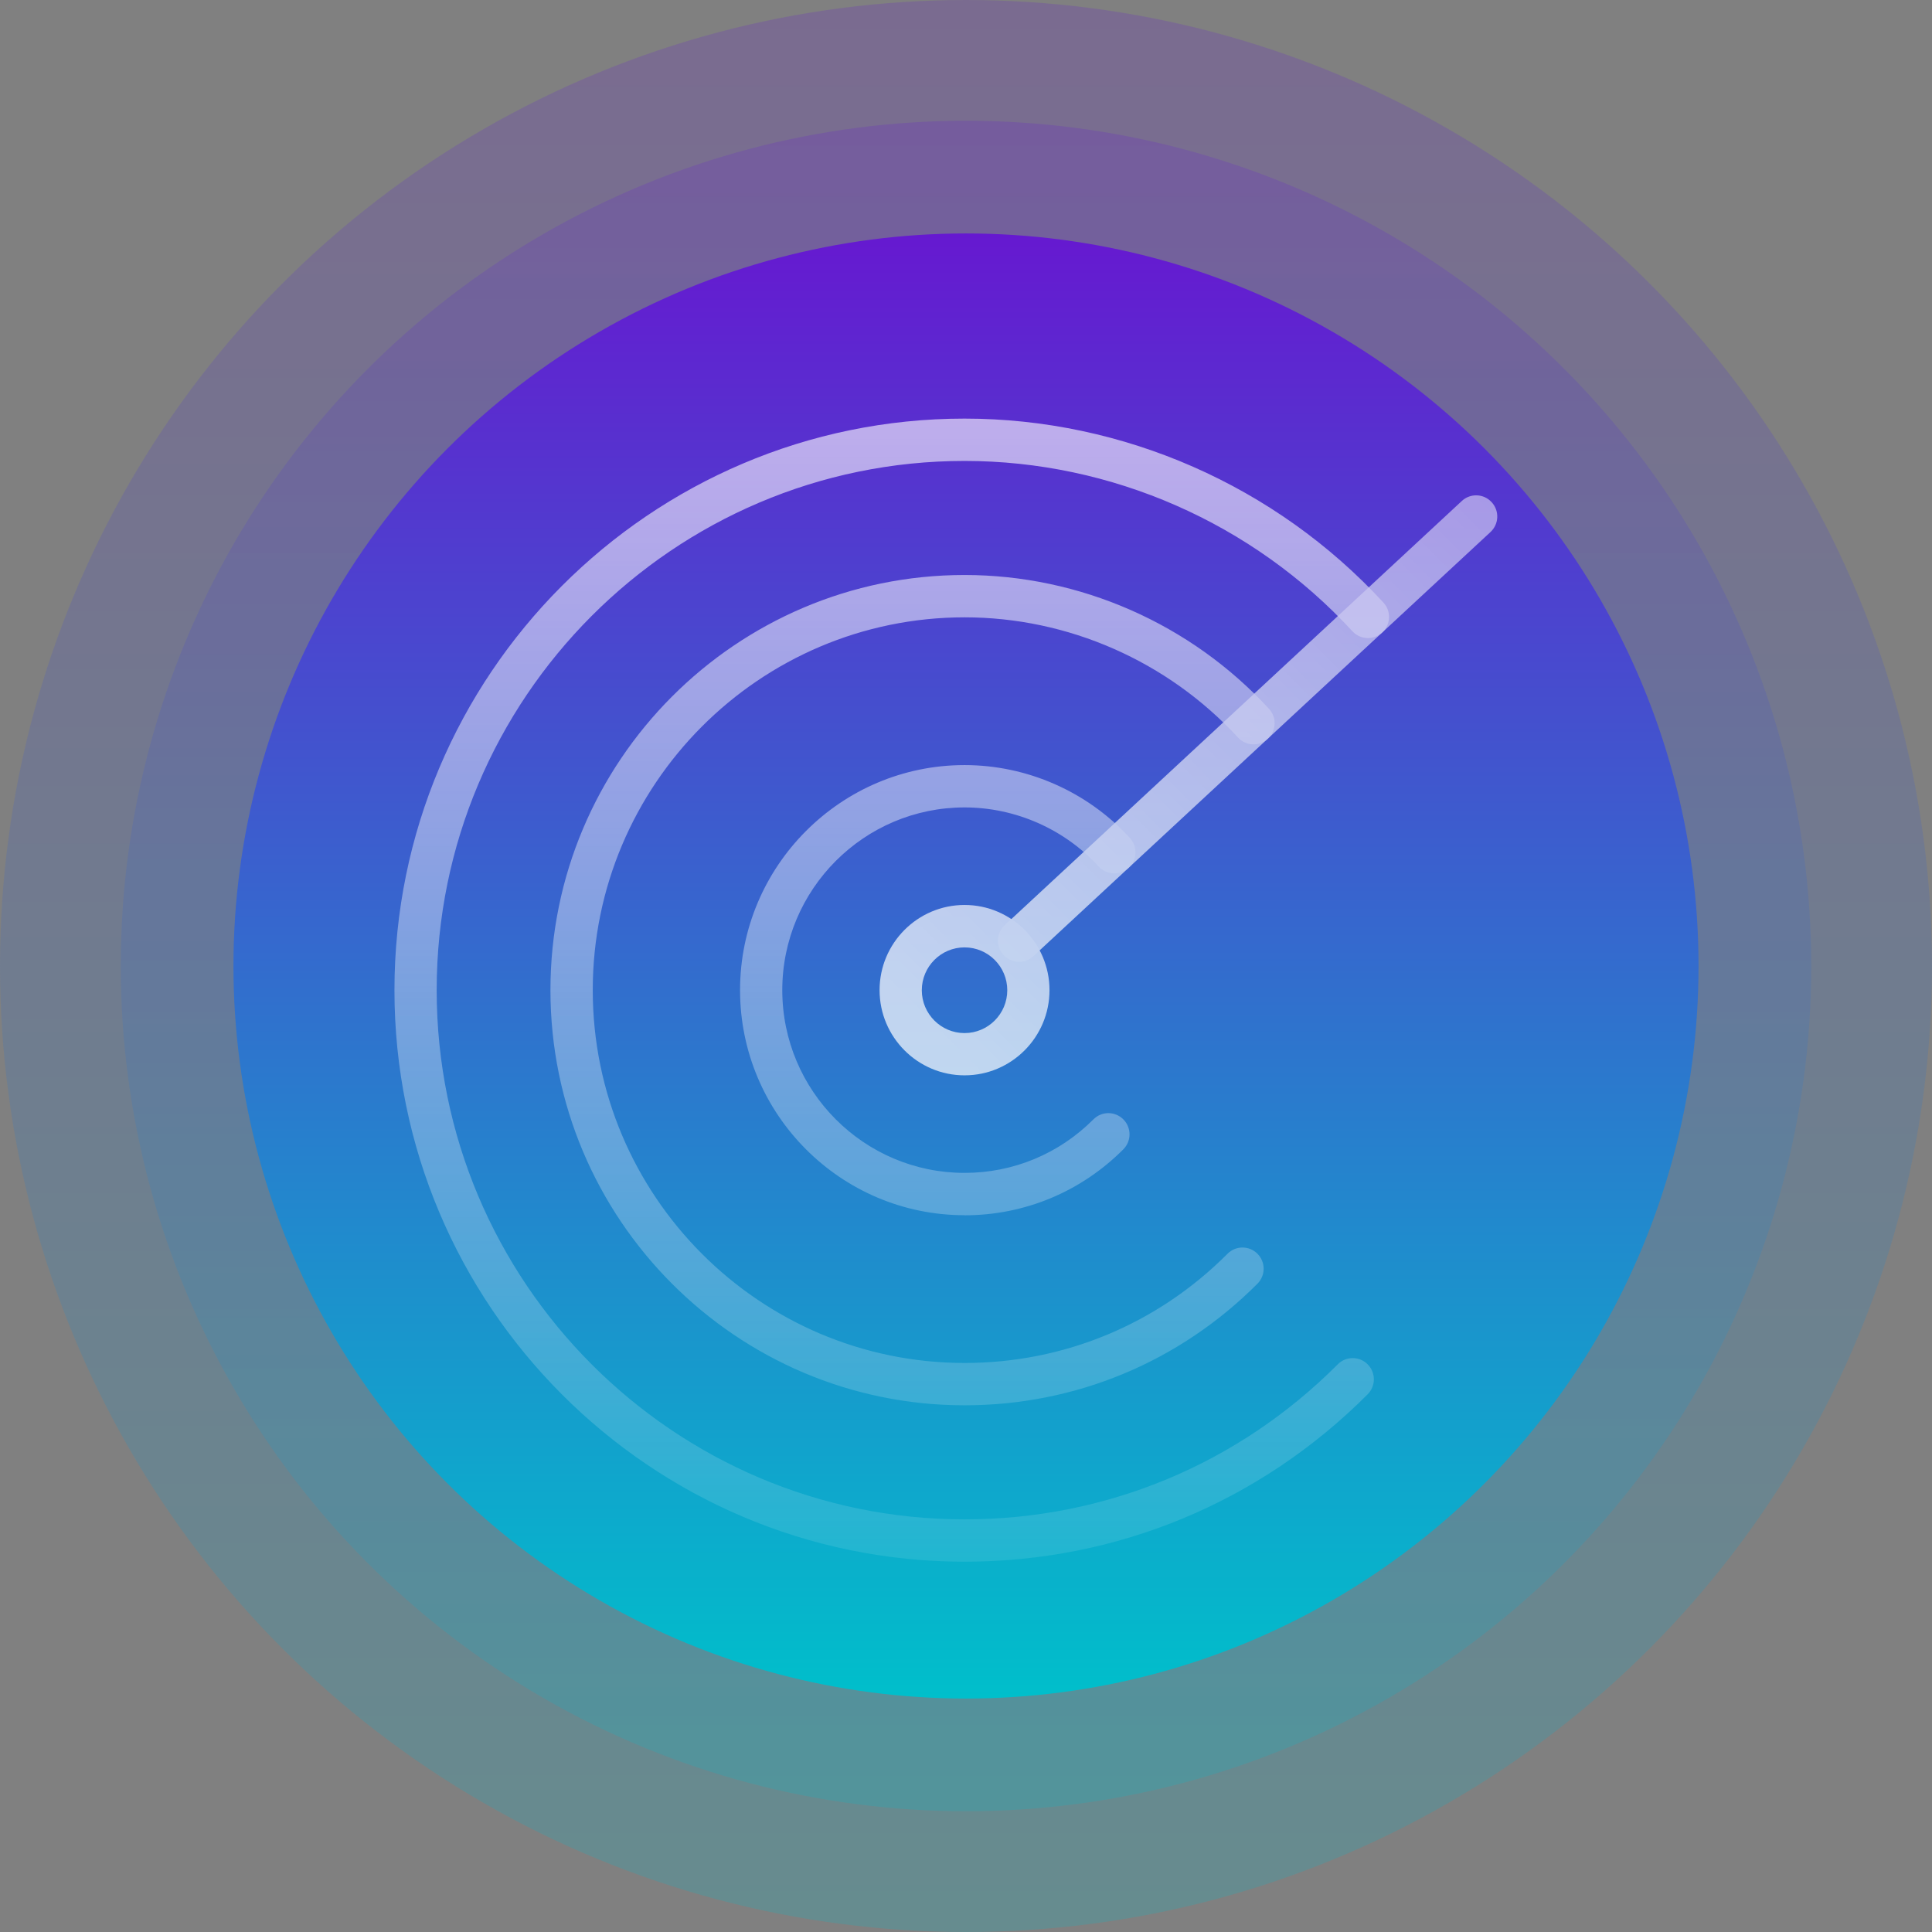 <svg width="240" height="240" viewBox="0 0 240 240" fill="none" xmlns="http://www.w3.org/2000/svg">
<rect x="0" y="0" width="240" height="240" fill="#808080" stroke="none"/>
<circle opacity="0.2" cx="120" cy="120" r="120" fill="url(#paint0_linear_1190_175)"/>
<circle opacity="0.2" cx="120" cy="120" r="105" fill="url(#paint1_linear_1190_175)"/>
<circle cx="120" cy="120" r="91" fill="url(#paint2_linear_1190_175)"/>
<g opacity="0.7" clip-path="url(#clip0_1190_175)">
<path fill-rule="evenodd" clip-rule="evenodd" d="M119.819 194C80.769 194 49 162.15 49 123C49 83.85 80.769 52 119.819 52C139.511 52 158.48 60.331 171.857 74.857C172.843 75.919 172.77 77.592 171.71 78.57C170.651 79.548 168.983 79.485 168.007 78.422C155.616 64.969 138.053 57.259 119.819 57.259C83.664 57.259 54.246 86.753 54.246 123C54.246 159.247 83.664 188.741 119.819 188.741C137.329 188.741 153.801 181.904 166.181 169.481C167.209 168.451 168.867 168.451 169.895 169.481C170.924 170.512 170.924 172.174 169.895 173.205C156.518 186.616 138.735 194 119.819 194ZM119.819 174.572C91.46 174.572 68.378 151.442 68.378 123C68.378 94.558 91.449 71.428 119.819 71.428C134.14 71.428 147.926 77.486 157.641 88.058C158.627 89.12 158.554 90.792 157.494 91.77C156.424 92.759 154.766 92.686 153.791 91.623C145.062 82.136 132.681 76.687 119.829 76.687C94.355 76.687 73.634 97.461 73.634 123C73.634 148.539 94.355 169.313 119.829 169.313C132.167 169.313 143.771 164.496 152.49 155.744C153.518 154.713 155.176 154.713 156.204 155.744C157.232 156.775 157.232 158.437 156.204 159.468C146.488 169.208 133.573 174.572 119.829 174.572H119.819ZM91.932 123C91.932 138.41 104.438 150.958 119.819 150.958V150.969C127.268 150.969 134.276 148.055 139.543 142.775C140.571 141.744 140.571 140.082 139.543 139.051C138.515 138.02 136.857 138.02 135.829 139.051C131.559 143.332 125.872 145.699 119.819 145.699C107.334 145.699 97.178 135.517 97.178 123C97.178 110.483 107.334 100.301 119.819 100.301C126.135 100.301 132.22 102.983 136.5 107.653C137.476 108.726 139.134 108.789 140.204 107.811C141.274 106.833 141.337 105.171 140.361 104.098C135.094 98.345 127.603 95.042 119.819 95.042C104.448 95.042 91.932 107.59 91.932 123Z" fill="url(#paint3_linear_1190_175)"/>
<path d="M119.819 133.582C114.006 133.582 109.264 128.838 109.264 123C109.264 117.162 113.996 112.418 119.819 112.418C125.642 112.418 130.373 117.162 130.373 123C130.373 128.838 125.642 133.582 119.819 133.582ZM119.819 117.688C116.891 117.688 114.51 120.076 114.51 123.011C114.51 125.945 116.891 128.333 119.819 128.333C122.746 128.333 125.127 125.945 125.127 123.011C125.127 120.076 122.746 117.688 119.819 117.688Z" fill="url(#paint4_linear_1190_175)"/>
<path d="M126.596 119.487C125.893 119.487 125.19 119.203 124.666 118.645C123.68 117.583 123.743 115.921 124.813 114.932L181.593 62.234C182.653 61.246 184.321 61.309 185.297 62.382C186.283 63.444 186.22 65.106 185.15 66.095L128.369 118.782C127.866 119.255 127.226 119.487 126.586 119.487H126.596Z" fill="url(#paint5_linear_1190_175)"/>
</g>
<defs>
<linearGradient id="paint0_linear_1190_175" x1="120" y1="0" x2="120" y2="240" gradientUnits="userSpaceOnUse">
<stop stop-color="#6619D0"/>
<stop offset="1" stop-color="#00BFCB"/>
</linearGradient>
<linearGradient id="paint1_linear_1190_175" x1="120" y1="15" x2="120" y2="225" gradientUnits="userSpaceOnUse">
<stop stop-color="#6619D0"/>
<stop offset="1" stop-color="#00BFCB"/>
</linearGradient>
<linearGradient id="paint2_linear_1190_175" x1="120" y1="29" x2="120" y2="211" gradientUnits="userSpaceOnUse">
<stop stop-color="#6619D0"/>
<stop offset="1" stop-color="#00BFCB"/>
</linearGradient>
<linearGradient id="paint3_linear_1190_175" x1="116.492" y1="27" x2="116.492" y2="219.5" gradientUnits="userSpaceOnUse">
<stop stop-color="white"/>
<stop offset="1" stop-color="white" stop-opacity="0"/>
</linearGradient>
<linearGradient id="paint4_linear_1190_175" x1="115.412" y1="127.418" x2="316" y2="-72.657" gradientUnits="userSpaceOnUse">
<stop stop-color="white"/>
<stop offset="1" stop-color="white" stop-opacity="0.1"/>
</linearGradient>
<linearGradient id="paint5_linear_1190_175" x1="116.797" y1="128.796" x2="317.374" y2="-71.269" gradientUnits="userSpaceOnUse">
<stop stop-color="white"/>
<stop offset="1" stop-color="white" stop-opacity="0.1"/>
</linearGradient>
<clipPath id="clip0_1190_175">
<rect width="137" height="142" fill="white" transform="translate(49 52)"/>
</clipPath>
</defs>
</svg>
